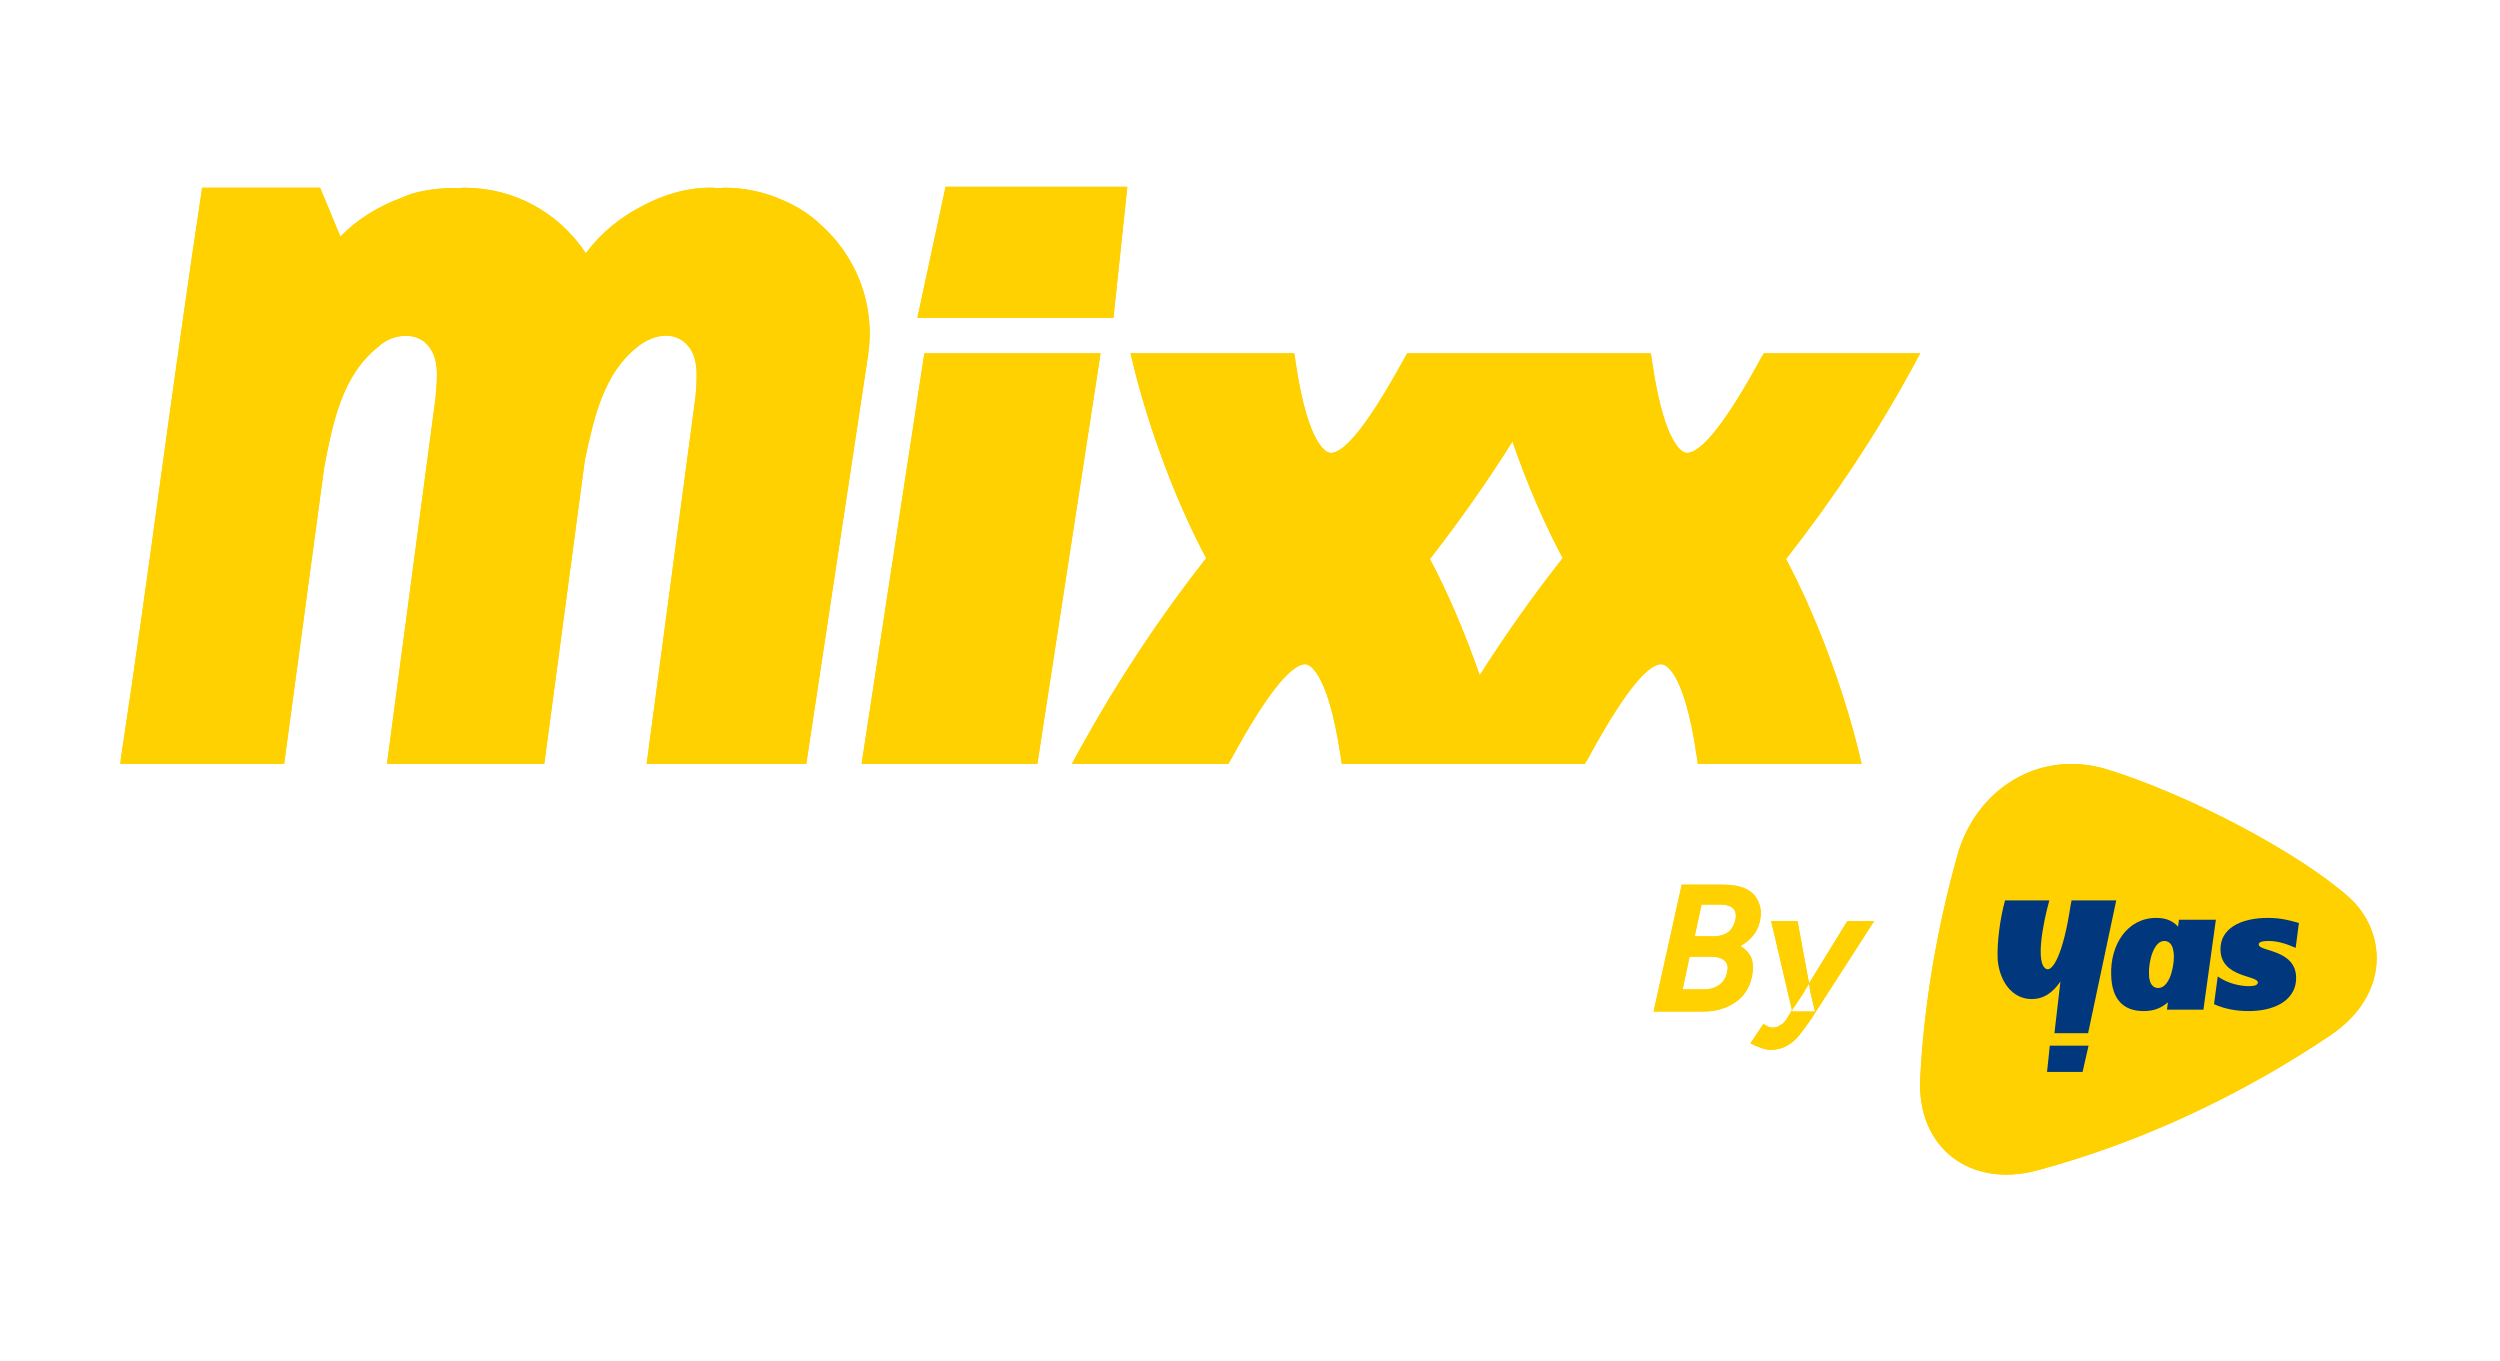 <svg version="1.2" xmlns="http://www.w3.org/2000/svg" viewBox="0 0 542 295" width="542" height="295">
	<title>logo Mixx by yas-pLAT</title>
	<style>
		.s0 { fill: #ffd100 } 
		.s1 { fill: #00377d } 
	</style>
	<g id="Calque 1">
		<path id="&lt;Compound Path&gt;" fill-rule="evenodd" class="s0" d="m358.5 219.3l6.1-27.5h9.1q2.8 0 4.8 0.9 1.9 0.9 2.7 2.8 0.9 1.8 0.3 4.4-0.8 3.3-4.2 5.2 1.7 1 2.4 2.6 0.6 1.7 0.1 4.1-0.8 3.6-3.6 5.5-2.9 2-7 2zm6.3-4.8h4.6q2 0 3.4-1 1.4-1.1 1.7-3 0.3-1.5-0.7-2.3-0.9-0.8-2.9-0.8h-4.6zm2.6-11.5h4q2.1 0 3.4-1 1.2-1.1 1.5-2.9 0.2-1.5-0.6-2.2-0.9-0.8-2.8-0.8h-4z"/>
		<path id="&lt;Compound Path&gt;" fill-rule="evenodd" class="s0" d="m383.8 227.6q-1 0-2.2-0.5-1.2-0.4-2.1-0.9l2.8-4.2q1.2 0.8 2 0.8 0.9 0 1.6-0.5 0.8-0.4 1.4-1.3l1.2-2 0.1 0.3h4.9l-0.9-3.7-0.4-2.4 8.3-13.5h5.8l-13.7 21.3q-1.3 1.9-2.5 3.4-1.2 1.5-2.7 2.3-1.5 0.9-3.6 0.9zm4.7-8.6l-4.5-19.3h5.7l2.5 13.5-1.4 2.4z"/>
		<path id="&lt;Path&gt;" class="s0" d="m509.1 194.4c-10.6-9.4-34.2-22-52.3-27.6-14.8-4.5-28.4 4.4-32.4 18.5q-3.5 12.5-5.6 25.3c-1.3 8.1-2.1 15.5-2.5 23.3-0.7 14.9 10.8 23.8 25.5 19.8 22.3-6 44.2-16.3 63.5-29.3 13.1-8.9 12.1-22.7 3.8-30z"/>
		<path id="&lt;Path&gt;" class="s1" d="m449.1 195.2q0 0 0 0.1l-0.2 1c-1.6 10.7-3.9 14.3-5.2 13.8-2.5-1-0.8-9.9 0.6-14.9h-9.6c-1.1 3.9-1.8 9.4-1.6 12.9 0.4 4.5 3 8.5 7.4 8.5 2.4 0 4.4-1.2 6.2-3.8l-1.3 11.2h7.3l6.1-28.8z"/>
		<path id="&lt;Path&gt;" class="s1" d="m443.8 232.4h7.7l1.3-5.7h-8.4z"/>
		<path id="&lt;Path&gt;" class="s1" d="m491.8 204c2.4 0 4.5 0.9 5.9 1.5l0.7-5.4c-1.5-0.4-3.6-1.1-6.7-1.1-6.1 0-10.4 2.4-10.3 6.9 0.1 6.1 8.1 5.5 8.1 7.1 0 0.5-0.6 0.8-1.9 0.8-1.8 0-4.5-0.5-6.8-2.1l-0.8 6c2.4 1.1 5 1.5 7.5 1.5 6.3 0 10.4-2.8 10.3-7.3-0.1-6.1-8.1-5.6-8.1-7.1-0.1-0.6 0.9-0.8 2.1-0.8z"/>
		<path id="&lt;Compound Path&gt;" fill-rule="evenodd" class="s1" d="m480.4 199.4l-2.7 19.5h-7.9l0.2-1.6c-1.5 1.3-3.1 1.9-5.3 1.9-4.2 0-6.9-2.4-7-7.9-0.2-6.4 3.4-12.3 9.8-12.3 2.2 0 3.6 0.7 4.7 1.9l0.2-1.5zm-9.1 7.9q-0.1-3.3-2.1-3.3c-2.2 0-3.4 4.2-3.3 7.1 0 2.1 0.8 3.1 2 3.1 2.3 0 3.4-4.1 3.4-6.9z"/>
		<path id="&lt;Path&gt;" class="s0" d="m244.4 40.5h-39.4l-6.1 28.4h42.5z"/>
		<path id="&lt;Compound Path&gt;" fill-rule="evenodd" class="s0" d="m414.4 80.1c-7.8 14.3-17 28.1-27.2 41.1 6.2 11.6 12.1 27 15.7 41.5l0.7 2.9h-35.5l-0.3-2c-2.8-19-7.1-19.6-7.6-19.6q-4.8 0-15.9 20.4l-0.7 1.2h-52.7l-0.3-2c-2.9-19-7.1-19.6-7.6-19.6-3.2 0-8.6 6.8-16 20.4l-0.7 1.2h-33.9l1.9-3.5c7.9-14.3 17-28.1 27.2-41.1-6.2-11.6-12.1-27-15.7-41.5l-0.7-2.9h35.5l0.3 2c2.8 19 7.1 19.6 7.6 19.6 3.2 0 8.5-6.9 15.9-20.4l0.7-1.2h52.8l0.3 2c2.8 19 7 19.6 7.5 19.6 3.2 0 8.6-6.8 16-20.4l0.7-1.2h33.9zm-86.5 15.6c-5.5 8.8-11.6 17.4-17.9 25.5 3.8 7.1 7.6 16 10.8 25.2 5.6-8.8 11.6-17.3 18-25.4-3.8-7.1-7.7-16-10.9-25.3z"/>
		<path id="&lt;Path&gt;" class="s0" d="m177.9 48.7c-2.3-2.2-5.1-4-8.2-5.3-4-1.8-8.3-2.7-12.7-2.7l-1.3 0.1c-0.4 0-0.8-0.1-1.2-0.1-5.2-0.1-10.6 1.4-15.7 4.2-4.4 2.3-8.4 5.6-11.4 9.5q-0.2 0.3-0.4 0.5c-5.9-8.9-15.6-14.2-26.4-14.2l-1.2 0.1c-3-0.1-5.9 0.2-8.6 0.8-1.2 0.3-2.5 0.7-3.8 1.3-4.9 1.8-9.5 4.6-13.2 8.4l-4.4-10.6h-25.6l-0.1 0.9c-2.9 19.1-5.9 40.7-8.8 61.7-2.8 20.7-5.8 42.1-8.7 61.2l-0.1 1.1h35.5l8.7-64.4c1.9-9.8 3.9-19.9 11.8-26.1 2.4-2.3 6.9-3.3 9.9-1 3.3 2.9 2.9 7.1 2.4 12.4l-10.5 79.1h34.1l8.8-65.9c2-9.3 4.1-18.8 11.4-24.5 2.8-2.3 7.1-3.6 10.2-1 3.1 2.7 2.8 6.9 2.4 11.7l-10.6 79.7h34.6l13.4-88.6c1.6-10.6-2.3-21.2-10.3-28.3z"/>
		<path id="&lt;Path&gt;" class="s0" d="m200.4 76.6l-13.6 89h38.1l13.7-89z"/>
		<path id="&lt;Compound Path&gt;" fill-rule="evenodd" class="s0" d="m358.5 219.3l6.1-27.5h9.1q2.8 0 4.8 0.9 1.9 0.9 2.7 2.8 0.9 1.8 0.3 4.4-0.8 3.3-4.2 5.2 1.7 1 2.4 2.6 0.6 1.7 0.1 4.1-0.8 3.6-3.6 5.5-2.9 2-7 2zm6.3-4.8h4.6q2 0 3.4-1 1.4-1.1 1.7-3 0.3-1.5-0.7-2.3-0.9-0.8-2.9-0.8h-4.6zm2.6-11.5h4q2.1 0 3.4-1 1.2-1.1 1.5-2.9 0.2-1.5-0.6-2.2-0.9-0.8-2.8-0.8h-4z"/>
		<path id="&lt;Compound Path&gt;" fill-rule="evenodd" class="s0" d="m383.8 227.6q-1 0-2.2-0.5-1.2-0.4-2.1-0.9l2.8-4.2q1.2 0.8 2 0.8 0.9 0 1.6-0.5 0.8-0.4 1.4-1.3l1.2-2 0.1 0.3h4.9l-0.9-3.7-0.4-2.4 8.3-13.5h5.8l-13.7 21.3q-1.3 1.9-2.5 3.4-1.2 1.5-2.7 2.3-1.5 0.9-3.6 0.9zm4.7-8.6l-4.5-19.3h5.7l2.5 13.5-1.4 2.4z"/>
		<path id="&lt;Path&gt;" class="s0" d="m509.1 194.4c-10.6-9.4-34.2-22-52.3-27.6-14.8-4.5-28.4 4.4-32.4 18.5q-3.5 12.5-5.6 25.3c-1.3 8.1-2.1 15.5-2.5 23.3-0.7 14.9 10.8 23.8 25.5 19.8 22.3-6 44.2-16.3 63.5-29.3 13.1-8.9 12.1-22.7 3.8-30z"/>
		<path id="&lt;Path&gt;" class="s1" d="m449.1 195.2q0 0 0 0.1l-0.2 1c-1.6 10.7-3.9 14.3-5.2 13.8-2.5-1-0.8-9.9 0.6-14.9h-9.6c-1.1 3.9-1.8 9.4-1.6 12.9 0.4 4.5 3 8.5 7.4 8.5 2.4 0 4.4-1.2 6.2-3.8l-1.3 11.2h7.3l6.1-28.8z"/>
		<path id="&lt;Path&gt;" class="s1" d="m443.8 232.4h7.7l1.3-5.7h-8.4z"/>
		<path id="&lt;Path&gt;" class="s1" d="m491.8 204c2.4 0 4.5 0.9 5.9 1.5l0.7-5.4c-1.5-0.4-3.6-1.1-6.7-1.1-6.1 0-10.4 2.4-10.3 6.9 0.1 6.1 8.1 5.5 8.1 7.1 0 0.5-0.6 0.8-1.9 0.8-1.8 0-4.5-0.5-6.8-2.1l-0.8 6c2.4 1.1 5 1.5 7.5 1.5 6.3 0 10.4-2.8 10.3-7.3-0.1-6.1-8.1-5.6-8.1-7.1-0.1-0.6 0.9-0.8 2.1-0.8z"/>
		<path id="&lt;Compound Path&gt;" fill-rule="evenodd" class="s1" d="m480.4 199.4l-2.7 19.5h-7.9l0.2-1.6c-1.5 1.3-3.1 1.9-5.3 1.9-4.2 0-6.9-2.4-7-7.9-0.2-6.4 3.4-12.3 9.8-12.3 2.2 0 3.6 0.7 4.7 1.9l0.2-1.5zm-9.1 7.9q-0.1-3.3-2.1-3.3c-2.2 0-3.4 4.2-3.3 7.1 0 2.1 0.8 3.1 2 3.1 2.3 0 3.4-4.1 3.4-6.9z"/>
		<path id="&lt;Path&gt;" class="s0" d="m244.4 40.5h-39.4l-6.1 28.4h42.5z"/>
		<path id="&lt;Compound Path&gt;" fill-rule="evenodd" class="s0" d="m414.4 80.1c-7.8 14.3-17 28.1-27.2 41.1 6.2 11.6 12.1 27 15.7 41.5l0.7 2.9h-35.5l-0.3-2c-2.8-19-7.1-19.6-7.6-19.6q-4.8 0-15.9 20.4l-0.7 1.2h-52.7l-0.3-2c-2.9-19-7.1-19.6-7.6-19.6-3.2 0-8.6 6.8-16 20.4l-0.7 1.2h-33.9l1.9-3.5c7.9-14.3 17-28.1 27.2-41.1-6.2-11.6-12.1-27-15.7-41.5l-0.7-2.9h35.5l0.3 2c2.8 19 7.1 19.6 7.6 19.6 3.2 0 8.5-6.9 15.9-20.4l0.7-1.2h52.8l0.3 2c2.8 19 7 19.6 7.5 19.6 3.2 0 8.6-6.8 16-20.4l0.7-1.2h33.9zm-86.5 15.6c-5.5 8.8-11.6 17.4-17.9 25.5 3.8 7.1 7.6 16 10.8 25.2 5.6-8.8 11.6-17.3 18-25.4-3.8-7.1-7.7-16-10.9-25.3z"/>
		<path id="&lt;Path&gt;" class="s0" d="m177.9 48.7c-2.3-2.2-5.1-4-8.2-5.3-4-1.8-8.3-2.7-12.7-2.7l-1.3 0.1c-0.4 0-0.8-0.1-1.2-0.1-5.2-0.1-10.6 1.4-15.7 4.2-4.4 2.3-8.4 5.6-11.4 9.5q-0.2 0.3-0.4 0.5c-5.9-8.9-15.6-14.2-26.4-14.2l-1.2 0.1c-3-0.1-5.9 0.2-8.6 0.8-1.2 0.3-2.5 0.7-3.8 1.3-4.9 1.8-9.5 4.6-13.2 8.4l-4.4-10.6h-25.6l-0.1 0.9c-2.9 19.1-5.9 40.7-8.8 61.7-2.8 20.7-5.8 42.1-8.7 61.2l-0.1 1.1h35.5l8.7-64.4c1.9-9.8 3.9-19.9 11.8-26.1 2.4-2.3 6.9-3.3 9.9-1 3.3 2.9 2.9 7.1 2.4 12.4l-10.5 79.1h34.1l8.8-65.9c2-9.3 4.1-18.8 11.4-24.5 2.8-2.3 7.1-3.6 10.2-1 3.1 2.7 2.8 6.9 2.4 11.7l-10.6 79.7h34.6l13.4-88.6c1.6-10.6-2.3-21.2-10.3-28.3z"/>
		<path id="&lt;Path&gt;" class="s0" d="m200.4 76.6l-13.6 89h38.1l13.7-89z"/>
	</g>
</svg>